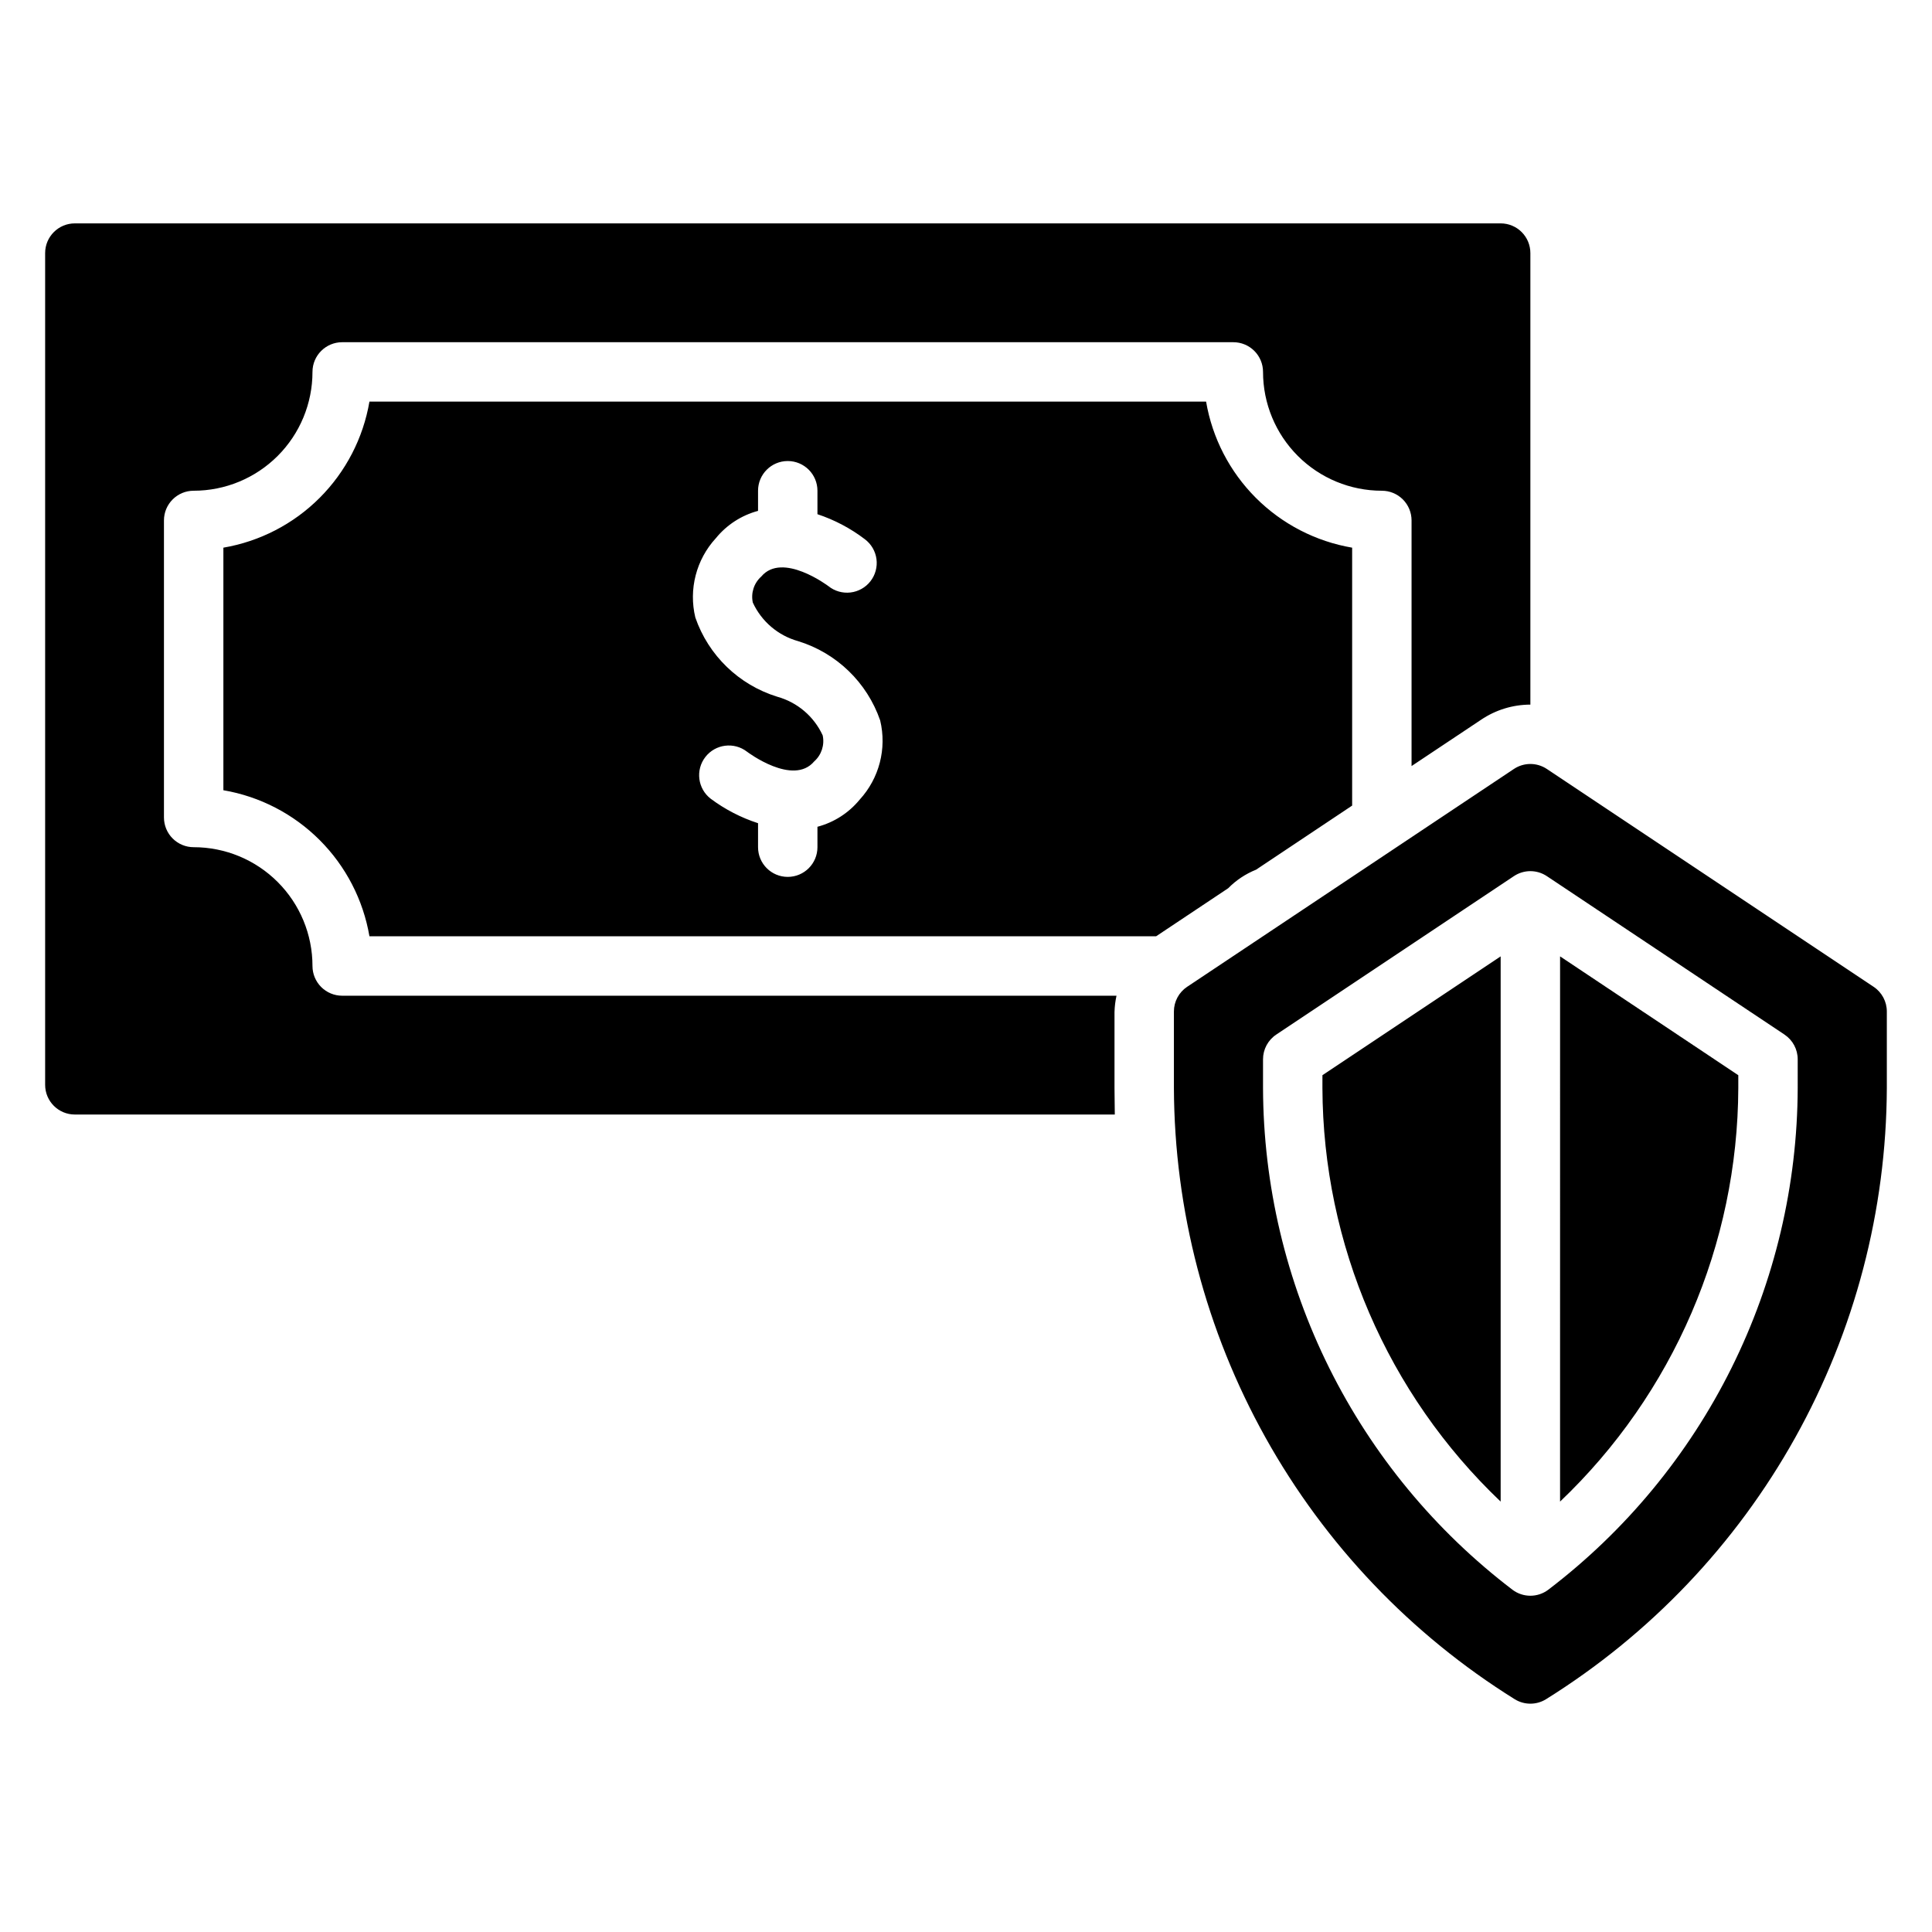 <?xml version="1.0" encoding="UTF-8"?>
<!-- Uploaded to: ICON Repo, www.svgrepo.com, Generator: ICON Repo Mixer Tools -->
<svg fill="#000000" width="800px" height="800px" version="1.1" viewBox="144 144 512 512" xmlns="http://www.w3.org/2000/svg">
 <path d="m476.88 374.47 25.453-16.98v-68.352c-9.664-1.652-18.578-6.262-25.512-13.195-6.934-6.934-11.543-15.848-13.195-25.512h-221.72c-1.652 9.664-6.266 18.578-13.199 25.512-6.93 6.934-15.844 11.543-25.508 13.195v64.281c9.664 1.652 18.578 6.266 25.508 13.199 6.934 6.93 11.547 15.844 13.199 25.508h208.47l19.098-12.73v0.004c2.102-2.137 4.625-3.816 7.406-4.93zm-105.06-18.555c-2.883 3.512-6.797 6.027-11.188 7.188v5.41c0 4.348-3.523 7.871-7.871 7.871s-7.871-3.523-7.871-7.871v-6.356c-4.512-1.461-8.754-3.656-12.555-6.492-3.441-2.66-4.07-7.606-1.41-11.047 2.66-3.438 7.606-4.066 11.043-1.406 0.164 0.125 12.219 9.195 17.812 2.559h0.004c1.93-1.73 2.785-4.363 2.234-6.898-2.309-5.016-6.715-8.758-12.035-10.234-10.168-3.137-18.234-10.934-21.711-20.992-1.805-7.473 0.234-15.352 5.43-21.012 2.875-3.531 6.789-6.07 11.188-7.25v-5.336c0-4.348 3.523-7.871 7.871-7.871s7.871 3.523 7.871 7.871v6.219c4.523 1.5 8.77 3.738 12.559 6.629 1.688 1.266 2.801 3.156 3.082 5.25s-0.293 4.211-1.586 5.879c-1.297 1.668-3.207 2.742-5.305 2.988-2.098 0.246-4.207-0.363-5.852-1.688-0.102-0.07-12.203-9.18-17.789-2.535-1.934 1.727-2.789 4.363-2.238 6.894 2.312 5.016 6.715 8.762 12.039 10.234 10.168 3.141 18.23 10.938 21.711 20.996 1.797 7.469-0.238 15.34-5.434 21zm67.535 56.207v20.23c0 2.363 0.078 4.723 0.078 7.008h-275.6c-4.348 0-7.871-3.523-7.871-7.871v-220.42c0-4.348 3.523-7.871 7.871-7.871h377.86c2.086 0 4.09 0.828 5.566 2.305 1.477 1.477 2.305 3.477 2.305 5.566v119.66c-4.656 0.008-9.207 1.406-13.066 4.012l-18.422 12.273v-65.094c0-2.086-0.828-4.09-2.305-5.566-1.477-1.477-3.481-2.305-5.566-2.305-8.352 0-16.359-3.316-22.266-9.223s-9.223-13.914-9.223-22.266c0-2.09-0.828-4.09-2.305-5.566-1.477-1.477-3.481-2.305-5.566-2.305h-236.16c-4.348 0-7.875 3.523-7.875 7.871 0 8.352-3.316 16.359-9.223 22.266-5.902 5.906-13.914 9.223-22.266 9.223-4.348 0-7.871 3.523-7.871 7.871v78.719c0 2.09 0.832 4.09 2.305 5.566 1.477 1.477 3.481 2.309 5.566 2.309 8.352 0 16.363 3.316 22.266 9.223 5.906 5.902 9.223 13.914 9.223 22.266 0 2.086 0.832 4.09 2.309 5.566 1.477 1.477 3.477 2.305 5.566 2.305h205.2c-0.309 1.398-0.484 2.82-0.527 4.25zm55.105 16.816 47.23-31.488v144.49c-30.027-28.57-47.086-68.16-47.234-109.61zm62.977-31.488 47.23 31.488v3.394-0.004c-0.145 41.449-17.207 81.039-47.234 109.61zm83.086 8.059-86.594-57.727 0.004 0.004c-2.648-1.766-6.094-1.766-8.738 0l-86.594 57.727v-0.004c-2.188 1.461-3.504 3.918-3.504 6.551v20.246c0.121 32.441 8.469 64.32 24.266 92.652 15.797 28.336 38.527 52.199 66.059 69.355 2.539 1.57 5.746 1.57 8.281 0 27.531-17.156 50.258-41.012 66.055-69.344 15.797-28.328 24.145-60.203 24.27-92.641v-20.246c0.008-2.641-1.309-5.109-3.504-6.574zm-20.113 26.82c-0.078 25.754-6.082 51.145-17.551 74.203-11.465 23.062-28.086 43.176-48.574 58.781-2.797 2.098-6.644 2.098-9.445 0-20.488-15.605-37.105-35.719-48.574-58.781-11.465-23.059-17.473-48.449-17.551-74.203v-7.606c0-2.629 1.312-5.086 3.504-6.547l62.977-41.988c2.644-1.766 6.09-1.766 8.738 0l62.977 41.988c2.188 1.461 3.5 3.918 3.5 6.547z"/>
</svg>